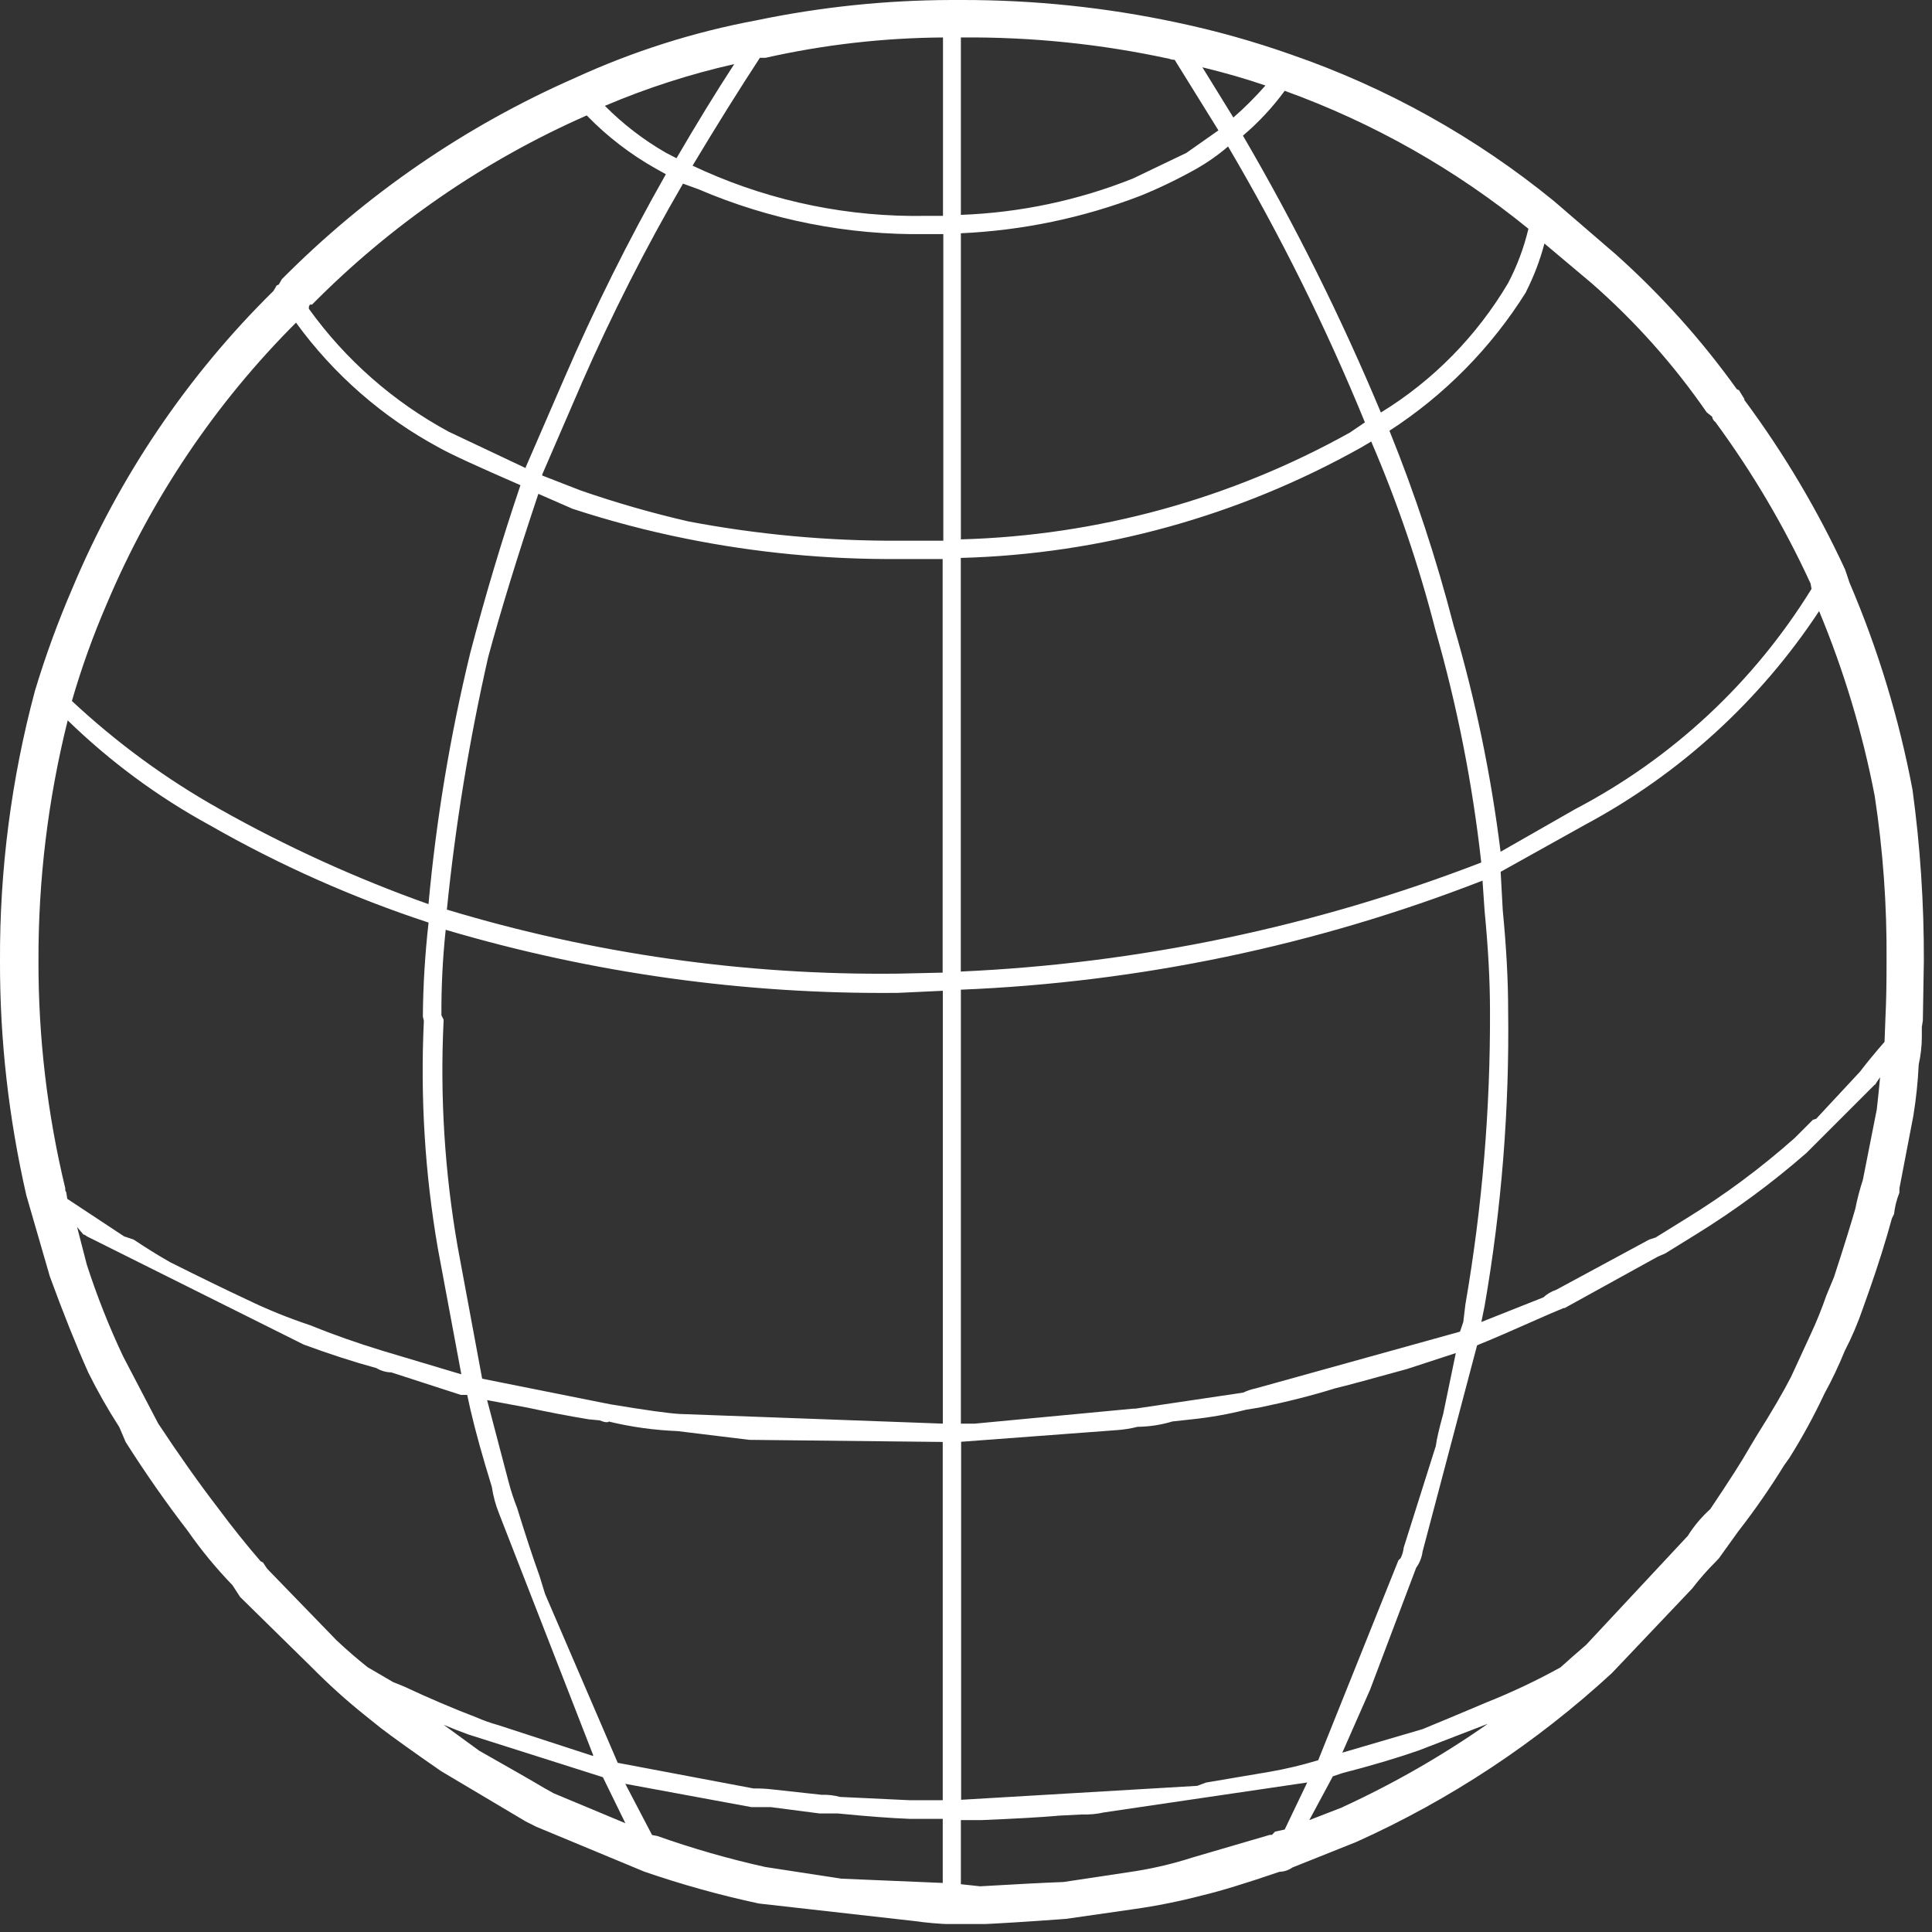 <svg width="230" height="230" viewBox="0 0 230 230" fill="none" xmlns="http://www.w3.org/2000/svg">
<rect x="0" y="0" width="230" height="230" fill="#333333" stroke="none"/>
<g clip-path="url(#clip0_13_2)">
<path fill-rule="evenodd" clip-rule="evenodd" d="M181.69 34.74C177.54 41.38 171.98 47.03 165.41 51.28C168.46 58.82 171.01 66.56 173.04 74.43C175.64 83.25 177.51 92.28 178.64 101.4L187.55 96.31C199.11 90.26 208.82 81.2 215.66 70.1L215.54 69.46C212.43 62.69 208.63 56.25 204.21 50.24C204 50.09 203.86 49.86 203.82 49.6L203.18 49.09C199.26 43.41 194.65 38.24 189.46 33.7L183.86 28.99C183.34 30.97 182.61 32.89 181.68 34.72L181.69 34.74ZM181.95 27.23C173.27 20.16 163.46 14.61 152.94 10.81C151.5 12.78 149.83 14.57 147.97 16.15C154.17 26.76 159.65 37.77 164.39 49.11C170.62 45.29 175.81 40 179.53 33.71C180.61 31.66 181.42 29.48 181.96 27.22L181.95 27.23ZM207.02 46.45L207.66 47.49V47.61C212.34 53.92 216.36 60.68 219.66 67.81L220.17 69.34C223.57 77.27 226.08 85.55 227.68 94.02C228.6 100.77 229.05 107.57 229.03 114.38L228.91 121.5L228.79 122.26V123.41C228.79 124.52 228.66 125.63 228.42 126.72C228.32 128.77 228.11 130.81 227.78 132.83L226.12 141.48V141.99C225.79 142.8 225.58 143.66 225.48 144.53L225.23 145.04C224.47 147.82 223.57 150.66 222.55 153.57L221.78 155.74C221.18 157.49 220.46 159.19 219.61 160.83C218.9 162.57 218.1 164.27 217.19 165.92C215.96 168.55 214.57 171.09 213.03 173.55L212.39 174.45C210.71 177.18 208.88 179.81 206.91 182.34L204.62 185.53L204.25 185.92C203.25 186.92 202.31 187.98 201.45 189.11L191.9 199.17C182.91 207.46 172.64 214.25 161.49 219.27L153.86 222.32C153.41 222.64 152.88 222.82 152.33 222.83C148.26 224.22 145.2 225.15 143.17 225.63C140.45 226.34 137.69 226.9 134.9 227.29L126.88 228.44C122.22 228.78 118.82 228.99 116.7 229.08H113.26C111.77 229.03 110.28 228.9 108.8 228.69L90.35 226.61C85.72 225.62 81.16 224.35 76.69 222.81L63.84 217.47L62.57 216.83L52.51 210.85C49.2 208.56 46.83 206.86 45.39 205.76L43.48 204.23C41.25 202.45 39.13 200.53 37.12 198.5L28.58 190.11L27.68 188.72C25.73 186.7 23.94 184.53 22.34 182.23C19.79 178.92 17.33 175.4 14.96 171.67L14.2 169.89C12.85 167.8 11.62 165.63 10.51 163.4C9.07 160.17 7.54 156.36 5.93 151.95L3.13 142.28C1.04 133.13 -0.03 123.77 -3.68839e-06 114.39C-0.05 103.54 1.35 92.73 4.16 82.24C5.41 78.09 6.9 74.01 8.62 70.03C14.17 56.76 22.31 44.72 32.56 34.63L32.93 33.99L33.19 33.87L33.56 33.23C43.58 23.13 55.4 15.01 68.42 9.29C75.32 6.12 82.59 3.81 90.05 2.42C97.69 0.83 105.46 0.02 113.25 7.03766e-06H114.52C123.12 -0.01 131.69 0.88 140.1 2.68C144.72 3.65 149.27 4.93 153.72 6.5C165.1 10.43 175.69 16.34 185.01 23.95L192.39 30.31C197.75 35.11 202.58 40.49 206.77 46.34L207.03 46.45H207.02ZM150.65 10.18C148.44 9.42 145.94 8.69 143.14 8.01L146.83 13.99C148.19 12.81 149.46 11.53 150.65 10.18ZM145.05 15.52L139.84 7.12C139.62 7.12 139.4 7.08 139.2 7C131.09 5.24 122.81 4.39 114.51 4.46H114.39V25.58C121.42 25.32 128.35 23.86 134.88 21.25L141.24 18.2L145.05 15.52ZM162.48 50.26C157.85 38.94 152.4 27.97 146.2 17.44C145.02 18.45 143.74 19.35 142.38 20.12C140.24 21.32 138.03 22.39 135.76 23.31C128.92 25.94 121.71 27.44 114.39 27.77V64.21C130.63 63.77 146.52 59.4 160.71 51.49L162.49 50.28L162.48 50.26ZM161.97 53.31C147.4 61.47 131.07 65.97 114.38 66.42V115.66C135.6 114.71 156.53 110.33 176.34 102.68C175.3 93.3 173.47 84.02 170.87 74.95C168.91 67.3 166.36 59.81 163.24 52.56L161.96 53.32L161.97 53.31ZM176.48 104.84C156.64 112.57 135.66 116.95 114.39 117.82V169.48H116.05L134.88 167.7H135.13L147.98 165.79C148.47 165.56 148.98 165.39 149.51 165.28L173.81 158.53L174.2 157.38L174.45 155.3C176.45 143.74 177.43 132.04 177.38 120.31C177.38 116.84 177.17 112.89 176.74 108.47L176.49 104.83L176.48 104.84ZM178.65 103.8L178.9 108.38C179.33 112.79 179.54 116.73 179.54 120.22C179.7 132.03 178.76 143.83 176.74 155.47L176.35 157.38L183.73 154.45C184.17 154.05 184.69 153.74 185.26 153.55L196.33 147.57L197.1 147.32L200.79 145.03C205.35 142.23 209.65 139.03 213.65 135.48L215.82 133.31L216.21 133.19L221.42 127.59C222.26 126.49 223.24 125.3 224.35 124.03L224.47 120.84C224.55 119.31 224.59 117.15 224.59 114.35C224.64 107.79 224.17 101.24 223.18 94.76C221.73 87.22 219.51 79.84 216.56 72.75C209.53 83.42 199.95 92.16 188.69 98.19L178.66 103.78L178.65 103.8ZM223.19 129.12L215.05 137.26C210.95 140.84 206.57 144.07 201.94 146.93L198.24 149.22L197.34 149.61L186.27 155.72H186.15L184.62 156.36C180.04 158.39 177.2 159.62 176.09 160.05L175.84 160.17L169.35 184.73C169.26 185.42 169 186.07 168.59 186.64L163.11 201.14C162.85 201.73 161.75 204.23 159.8 208.65L169.35 205.85C171.05 205.16 173.59 204.09 176.98 202.66C179.99 201.46 182.93 200.07 185.77 198.5C186.7 197.66 187.72 196.76 188.82 195.82L200.92 182.85C201.66 181.67 202.56 180.6 203.6 179.66C205.88 176.27 207.45 173.81 208.31 172.28L209.07 171.01C210.94 168.04 212.32 165.67 213.23 163.89L215.52 158.92C216.24 157.39 216.87 155.82 217.43 154.21L218.33 152.04C219.52 148.4 220.36 145.68 220.87 143.9C221.1 142.74 221.4 141.59 221.77 140.46L223.43 132.06C223.6 130.53 223.73 129.26 223.82 128.24C223.58 128.59 223.37 128.89 223.21 129.15V129.12H223.19ZM171.78 168.46L173.31 161.08L167.46 162.99C162.88 164.26 160.04 165.02 158.93 165.28C156.22 166.13 153.2 166.89 149.89 167.57L148.36 167.82C146.23 168.36 144.06 168.74 141.87 168.97L139.58 169.22C138.23 169.63 136.83 169.84 135.42 169.86C134.63 170.06 133.82 170.19 133 170.25L114.42 171.64V214.26L142.53 212.6L143.57 212.21L151.08 210.94C153.06 210.6 155.01 210.13 156.93 209.55L166.48 185.75L166.74 185.5C166.94 185.1 167.06 184.67 167.11 184.23L170.93 172.14C171.05 171.22 171.35 170 171.77 168.47L171.78 168.46ZM125.85 216.17C123.9 216.34 120.89 216.51 116.81 216.68H114.39V224.31L116.68 224.56C121.09 224.3 124.39 224.13 126.6 224.05L134.23 222.9C136.87 222.53 139.46 221.94 142 221.12L151.16 218.44H151.42L151.79 218.05L152.94 217.8L155.62 212.2L131.45 215.76C130.57 215.96 129.67 216.04 128.77 216.01L125.84 216.16L125.85 216.17ZM159.83 215.13C165.88 212.35 171.67 209.03 177.13 205.21L168.86 208.4C166.15 209.34 163.13 210.23 159.82 211.08L158.67 211.47L155.87 216.68L159.82 215.15L159.83 215.13ZM4.58 114.39C4.56 123.51 5.63 132.59 7.77 141.46V141.71L7.89 141.96L8.01 142.72L14.76 147.18L15.91 147.57C17.44 148.59 18.88 149.48 20.23 150.25C23.79 152.03 26.84 153.52 29.39 154.71C31.82 155.89 34.33 156.9 36.9 157.76C39.61 158.86 42.5 159.88 45.55 160.81L54.92 163.61L52.12 148.6C50.58 139.67 50.03 130.59 50.46 121.53L50.34 121.02C50.37 117.28 50.6 113.55 51.02 109.83C41.98 106.86 33.26 102.98 24.99 98.25C18.81 94.88 13.11 90.67 8.06 85.76C5.72 95.13 4.55 104.75 4.58 114.41V114.39ZM90.47 6.87C87.92 10.77 85.25 15.05 82.45 19.72L83.84 20.36C92.13 24.04 101.11 25.86 110.18 25.7H112.26V4.46C105.15 4.51 98.07 5.32 91.14 6.88H90.46L90.47 6.87ZM80.54 18.83C82.91 14.76 85.2 11.02 87.41 7.63C82.14 8.82 76.99 10.48 72.01 12.6C74.18 14.78 76.63 16.67 79.3 18.2L80.54 18.84V18.83ZM79.27 20.74L78.12 20.1C75.07 18.39 72.28 16.25 69.85 13.74C57.63 19.12 46.54 26.76 37.15 36.26H36.89L36.77 36.51V36.76C41.14 42.84 46.84 47.84 53.43 51.4L62.59 55.73V55.61L67.17 45.05C70.76 36.73 74.8 28.62 79.27 20.74ZM69.21 45.72L64.55 56.49V56.61L69.13 58.39C73.34 59.85 77.63 61.08 81.98 62.08C90.22 63.64 98.58 64.41 106.96 64.37H112.3V27.87H110.22C100.92 28.01 91.7 26.19 83.15 22.53L81.31 21.86C76.83 29.56 72.8 37.52 69.22 45.68V45.72H69.21ZM51.01 107.64C51.93 97.56 53.59 87.57 55.98 77.74C57.76 70.95 59.75 64.29 61.96 57.76C56.87 55.55 53.65 54.07 52.29 53.3C45.56 49.68 39.73 44.59 35.24 38.41C25.64 48 17.99 59.37 12.72 71.87C11.09 75.64 9.7 79.5 8.56 83.45C13.88 88.42 19.77 92.74 26.12 96.3C34.08 100.79 42.41 104.58 51.02 107.64H51.01ZM53.18 108.28C70.59 113.54 88.69 116.12 106.88 115.91L112.22 115.79V66.55H106.88C98.42 66.61 89.98 65.8 81.69 64.13C77.11 63.21 72.59 62.02 68.16 60.57L64.09 58.79C61.54 66.42 59.55 72.91 58.11 78.26C55.86 88.15 54.22 98.18 53.2 108.27H53.19L53.18 108.28ZM106.88 118.2C88.67 118.38 70.53 115.86 53.06 110.69C52.7 114.07 52.53 117.47 52.55 120.87L52.81 121.38V121.5C52.37 130.48 52.93 139.49 54.47 148.35L57.4 164.13L72.67 167.18C76.83 167.87 79.59 168.26 80.94 168.33L112.24 169.48V117.95L106.89 118.2H106.88ZM72.53 169.21C72.36 169.38 71.98 169.33 71.38 169.09L70.11 168.97C67.56 168.55 65.13 168.08 62.82 167.58L57.99 166.68L60.53 176.35C60.81 177.43 61.16 178.5 61.57 179.54C62.51 182.59 63.4 185.31 64.25 187.68L64.89 189.76L73.54 209.86L89.7 212.91C90.47 212.9 91.23 212.94 91.99 213.03L97.84 213.67C98.57 213.64 99.3 213.73 100.01 213.92L108.28 214.31H112.23V171.66L89.2 171.41L80.67 170.37C77.93 170.26 75.21 169.89 72.55 169.25V169.23L72.53 169.21ZM18.83 169.46C21.29 173.19 23.67 176.55 25.95 179.52C27.65 181.81 29.35 183.93 31.04 185.88L31.3 186L31.81 186.76L40.08 195.29C41.35 196.48 42.58 197.54 43.77 198.48L46.82 200.26L48.09 200.77C51.06 202.16 53.94 203.39 56.74 204.46C57.56 204.82 58.41 205.12 59.28 205.36L70.61 209.05V208.93L59.41 180.18C59 179.16 58.71 178.09 58.55 177C57.45 173.44 56.6 170.39 56.01 167.84L55.62 166.06H54.86L46.59 163.38C45.96 163.37 45.35 163.19 44.81 162.87C42.03 162.11 39.15 161.17 36.16 160.07L10.43 147.23L10.04 146.98H9.94L9.18 146.08L10.33 150.54C11.54 154.28 12.98 157.93 14.66 161.48L18.84 169.48L18.83 169.46ZM57 208.39C60.9 210.6 63.49 212.08 64.77 212.85L65.92 213.49L74.45 217.05L71.77 211.57L55.74 206.48C54.81 206.14 53.83 205.76 52.81 205.33L57.01 208.39H57ZM77.61 218.45L78.25 218.57C82.45 220.06 86.74 221.29 91.1 222.26L100.14 223.65L112.23 224.16V216.53H108.28C106.16 216.45 103.32 216.24 99.75 215.89H97.58L91.73 215.13H89.44L74.44 212.36L77.62 218.44L77.61 218.45Z" fill="white"/>
</g>
<defs>
<clipPath id="clip0_13_2">
<rect width="229.03" height="229.05" fill="white"/>
</clipPath>
</defs>
</svg>
